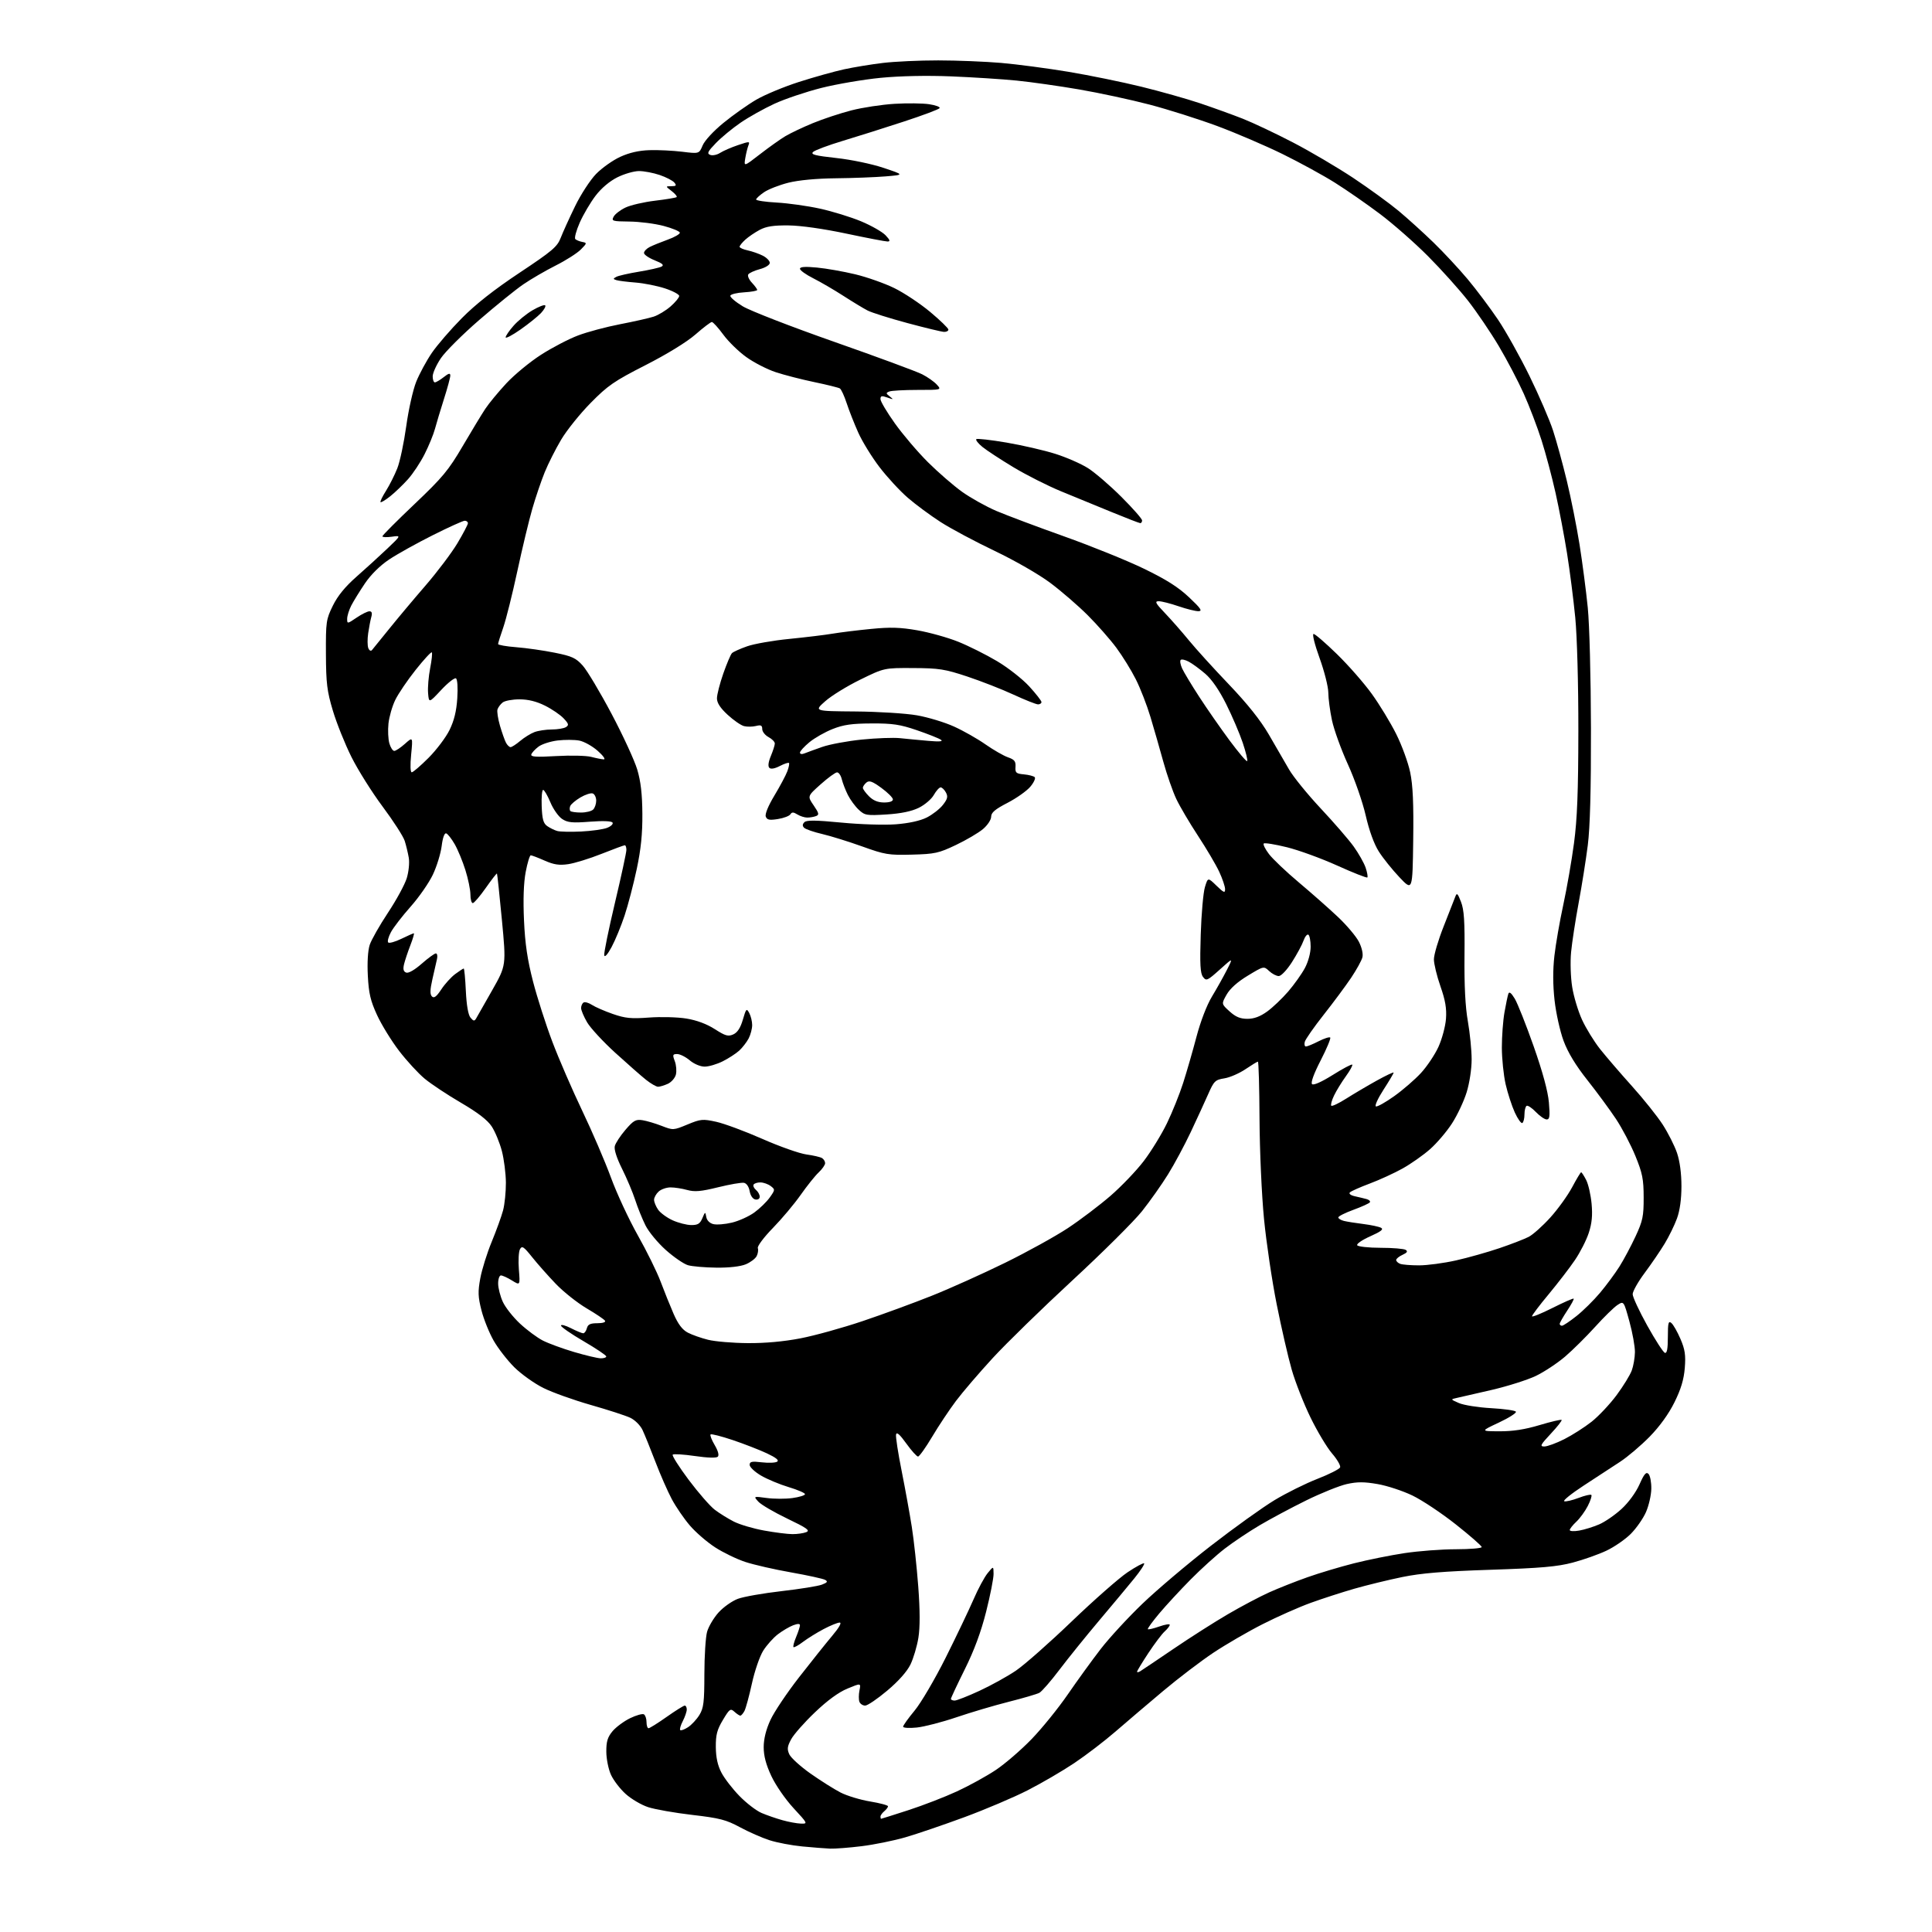 <?xml version="1.0" encoding="UTF-8" standalone="no"?>
<svg 
  version="1.1" 
  xmlns="http://www.w3.org/2000/svg" 
  xmlns:xlink="http://www.w3.org/1999/xlink" 
  xmlns:svg="http://www.w3.org/2000/svg"
  xmlns:rdf="http://www.w3.org/1999/02/22-rdf-syntax-ns#"
  xmlns:cc="http://creativecommons.org/ns#"
  xmlns:dc="http://purl.org/dc/elements/1.1/"
  viewBox="0 0 768 768"
  width="768"
  height="768"
>
<style>svg {background-color: white; }</style>"
<path stroke="none" fill="black" fill-rule="evenodd" d="M330.00,734.86C328.07,734.78 323.08,734.39 318.91,733.99C314.73,733.59 308.88,732.48 305.91,731.52C302.93,730.57 297.64,728.24 294.14,726.35C288.64,723.38 286.08,722.72 275.14,721.45C268.19,720.64 260.30,719.25 257.61,718.36C254.93,717.48 250.92,715.12 248.71,713.12C246.50,711.13 243.87,707.70 242.87,705.50C241.86,703.30 241.03,699.17 241.02,696.33C241.00,692.23 241.53,690.53 243.52,688.15C244.91,686.51 248.05,684.19 250.50,683.00C252.94,681.82 255.41,681.13 255.97,681.48C256.54,681.83 257.00,683.22 257.00,684.56C257.00,685.90 257.36,687.00 257.80,687.00C258.25,687.00 261.49,684.98 265.00,682.50C268.51,680.02 271.75,678.00 272.20,678.00C272.64,678.00 273.00,678.70 273.00,679.55C273.00,680.40 272.29,682.47 271.43,684.14C270.56,685.82 270.10,687.43 270.40,687.73C270.69,688.03 272.10,687.51 273.52,686.58C274.93,685.65 276.97,683.45 278.04,681.70C279.71,678.96 279.99,676.61 280.00,665.50C280.01,658.35 280.49,650.78 281.07,648.68C281.66,646.58 283.71,643.12 285.63,640.99C287.55,638.86 291.01,636.42 293.31,635.56C295.62,634.70 303.44,633.33 310.69,632.50C317.95,631.67 325.15,630.51 326.69,629.93C328.91,629.08 329.19,628.68 328.00,628.02C327.18,627.56 321.10,626.23 314.50,625.06C307.90,623.90 299.71,622.03 296.31,620.91C292.90,619.79 287.49,617.18 284.28,615.10C281.06,613.02 276.54,609.11 274.23,606.41C271.91,603.71 268.68,598.99 267.04,595.92C265.41,592.85 262.46,586.15 260.51,581.02C258.55,575.89 256.25,570.22 255.40,568.42C254.53,566.59 252.40,564.47 250.55,563.59C248.74,562.73 241.69,560.44 234.88,558.50C228.07,556.56 219.57,553.52 216.00,551.74C212.43,549.97 207.23,546.26 204.45,543.51C201.68,540.75 197.98,535.99 196.23,532.92C194.48,529.85 192.30,524.45 191.40,520.92C190.01,515.52 189.94,513.49 190.92,508.16C191.56,504.68 193.60,498.15 195.45,493.66C197.30,489.17 199.34,483.54 199.98,481.14C200.62,478.73 201.12,473.78 201.10,470.14C201.08,466.49 200.35,460.80 199.49,457.50C198.62,454.20 196.81,449.83 195.47,447.79C193.79,445.24 189.96,442.29 183.26,438.37C177.89,435.24 171.41,430.94 168.85,428.82C166.29,426.71 161.70,421.72 158.64,417.73C155.59,413.75 151.65,407.34 149.88,403.49C147.27,397.82 146.58,394.87 146.22,387.87C145.94,382.60 146.24,377.82 146.97,375.59C147.63,373.59 150.90,367.84 154.23,362.81C157.57,357.78 160.92,351.61 161.69,349.09C162.47,346.53 162.83,342.95 162.50,341.00C162.17,339.07 161.44,336.05 160.88,334.27C160.32,332.49 156.37,326.36 152.11,320.65C147.85,314.94 142.26,306.04 139.69,300.88C137.12,295.72 133.80,287.45 132.32,282.50C129.99,274.73 129.62,271.65 129.56,260.00C129.50,247.16 129.64,246.22 132.31,240.77C134.23,236.86 137.21,233.21 141.69,229.27C145.30,226.10 150.79,221.10 153.88,218.16C159.50,212.82 159.50,212.82 155.75,213.35C153.69,213.64 152.00,213.57 152.01,213.19C152.01,212.81 157.75,207.06 164.76,200.40C175.94,189.78 178.28,186.97 183.89,177.40C187.40,171.41 191.45,164.72 192.89,162.55C194.32,160.37 198.12,155.79 201.31,152.35C204.51,148.92 210.71,143.81 215.10,141.00C219.48,138.19 226.09,134.74 229.79,133.35C233.48,131.95 241.00,129.94 246.50,128.88C252.00,127.82 258.00,126.47 259.84,125.87C261.67,125.28 264.71,123.44 266.59,121.79C268.46,120.14 270.00,118.28 269.99,117.65C269.99,117.02 267.44,115.66 264.33,114.64C261.21,113.62 255.93,112.57 252.58,112.31C249.24,112.05 245.82,111.62 245.00,111.35C243.67,110.92 243.67,110.77 245.00,110.05C245.82,109.60 249.88,108.68 254.00,108.00C258.12,107.32 262.16,106.41 262.98,105.97C264.07,105.37 263.36,104.73 260.23,103.47C257.90,102.54 256.00,101.23 256.00,100.56C256.00,99.89 257.01,98.82 258.25,98.19C259.49,97.56 262.71,96.25 265.42,95.27C268.12,94.30 270.29,93.05 270.25,92.50C270.20,91.95 267.31,90.74 263.83,89.82C260.35,88.89 254.22,88.11 250.21,88.07C243.42,88.00 243.00,87.87 243.93,86.13C244.48,85.10 246.60,83.47 248.63,82.51C250.66,81.54 255.97,80.31 260.41,79.78C264.86,79.25 268.72,78.60 268.99,78.34C269.25,78.08 268.35,77.00 266.99,75.95C264.50,74.04 264.50,74.04 266.87,74.02C268.81,74.00 269.03,73.74 268.06,72.57C267.41,71.79 264.80,70.44 262.26,69.57C259.72,68.71 256.01,68.00 254.02,68.00C252.02,68.00 248.15,69.12 245.42,70.48C242.33,72.02 239.04,74.80 236.74,77.82C234.70,80.49 231.88,85.29 230.46,88.48C229.05,91.68 228.26,94.63 228.70,95.05C229.14,95.47 230.40,95.97 231.50,96.18C233.39,96.53 233.36,96.69 230.87,99.20C229.42,100.66 224.92,103.53 220.87,105.56C216.82,107.60 211.03,110.97 208.00,113.05C204.97,115.12 197.10,121.49 190.50,127.20C183.90,132.91 177.04,139.75 175.25,142.40C173.46,145.06 172.00,148.30 172.00,149.61C172.00,150.93 172.39,152.00 172.87,152.00C173.34,152.00 174.92,151.07 176.37,149.93C178.36,148.36 179.00,148.21 179.00,149.29C179.00,150.08 177.87,154.27 176.48,158.61C175.10,162.95 173.49,168.30 172.90,170.50C172.31,172.70 170.47,177.20 168.80,180.50C167.14,183.80 164.16,188.30 162.18,190.50C160.21,192.70 157.04,195.74 155.14,197.26C153.24,198.78 151.50,199.84 151.27,199.61C151.04,199.38 152.02,197.34 153.45,195.09C154.87,192.83 156.89,188.81 157.94,186.15C158.99,183.50 160.58,175.96 161.49,169.41C162.39,162.86 164.18,154.90 165.46,151.73C166.74,148.56 169.52,143.42 171.64,140.31C173.76,137.20 179.12,130.99 183.55,126.51C189.01,120.98 196.39,115.17 206.46,108.47C219.54,99.78 221.51,98.11 222.89,94.55C223.75,92.32 226.32,86.67 228.59,82.00C230.86,77.32 234.62,71.55 236.95,69.15C239.28,66.76 243.61,63.69 246.57,62.34C250.20,60.68 254.01,59.81 258.23,59.69C261.68,59.58 267.52,59.87 271.21,60.32C277.91,61.15 277.91,61.15 279.31,57.81C280.11,55.89 283.63,52.08 287.60,48.84C291.40,45.74 297.26,41.59 300.64,39.62C304.02,37.65 311.67,34.47 317.64,32.56C323.61,30.65 331.65,28.40 335.50,27.56C339.35,26.72 346.31,25.58 350.97,25.02C355.63,24.46 365.53,24.00 372.97,24.01C380.41,24.01 391.68,24.47 398.00,25.01C404.32,25.56 416.34,27.15 424.71,28.54C433.07,29.94 446.12,32.60 453.71,34.47C461.29,36.33 471.77,39.29 477.00,41.04C482.23,42.80 489.88,45.56 494.00,47.18C498.12,48.81 507.12,53.06 514.00,56.64C520.88,60.21 531.65,66.56 537.95,70.74C544.24,74.93 552.34,80.81 555.95,83.82C559.55,86.82 565.80,92.48 569.83,96.39C573.86,100.30 579.98,106.88 583.43,111.00C586.88,115.12 592.28,122.33 595.44,127.00C598.59,131.68 604.25,141.80 608.02,149.50C611.79,157.20 615.99,166.94 617.36,171.14C618.73,175.34 621.20,184.34 622.84,191.14C624.49,197.94 626.76,209.35 627.90,216.50C629.03,223.65 630.50,234.90 631.16,241.50C631.84,248.25 632.39,269.25 632.43,289.50C632.48,313.90 632.07,328.88 631.17,336.00C630.44,341.77 628.80,352.12 627.52,359.00C626.24,365.88 624.90,374.65 624.53,378.50C624.16,382.41 624.35,388.52 624.97,392.35C625.57,396.12 627.33,401.97 628.88,405.35C630.43,408.73 633.65,413.98 636.04,417.00C638.44,420.02 644.14,426.65 648.71,431.73C653.28,436.81 658.79,443.70 660.95,447.04C663.11,450.39 665.67,455.46 666.64,458.31C667.75,461.57 668.40,466.48 668.40,471.50C668.40,476.67 667.77,481.22 666.62,484.36C665.65,487.03 663.45,491.53 661.73,494.36C660.02,497.19 656.46,502.41 653.81,505.97C651.16,509.52 649.00,513.35 649.01,514.47C649.01,515.58 651.62,521.20 654.81,526.94C658.00,532.67 661.15,537.55 661.81,537.77C662.65,538.05 663.00,536.21 663.00,531.46C663.00,525.85 663.23,524.94 664.39,525.91C665.16,526.54 666.78,529.39 668.01,532.25C669.81,536.44 670.14,538.65 669.73,543.80C669.36,548.37 668.20,552.24 665.63,557.42C663.35,562.04 659.77,567.00 655.78,571.09C652.32,574.61 647.02,579.12 644.00,581.09C640.98,583.07 634.48,587.32 629.56,590.53C624.65,593.74 621.16,596.55 621.81,596.77C622.46,596.99 625.03,596.39 627.52,595.44C630.01,594.49 632.29,593.96 632.59,594.26C632.89,594.56 632.25,596.54 631.17,598.65C630.08,600.77 628.03,603.59 626.60,604.92C625.17,606.26 624.00,607.74 624.00,608.22C624.00,608.70 625.69,608.79 627.75,608.43C629.81,608.07 633.38,606.96 635.68,605.97C637.97,604.99 641.98,602.23 644.58,599.84C647.37,597.28 650.29,593.28 651.71,590.10C653.57,585.91 654.37,584.97 655.30,585.90C655.96,586.56 656.46,589.22 656.42,591.80C656.38,594.39 655.41,598.59 654.27,601.15C653.13,603.71 650.42,607.58 648.24,609.76C646.06,611.94 641.71,614.94 638.58,616.42C635.45,617.90 629.43,620.03 625.20,621.15C619.03,622.78 612.55,623.35 592.50,624.01C573.72,624.63 564.99,625.35 557.41,626.90C551.86,628.04 543.31,630.13 538.41,631.53C533.51,632.94 525.67,635.48 521.00,637.17C516.33,638.86 507.74,642.67 501.93,645.62C496.11,648.57 487.30,653.69 482.35,656.98C477.41,660.27 468.39,667.14 462.33,672.23C456.26,677.33 447.74,684.58 443.40,688.34C439.05,692.11 431.68,697.75 427.00,700.88C422.32,704.01 414.00,708.86 408.50,711.67C403.00,714.48 391.70,719.28 383.39,722.35C375.07,725.42 364.50,729.02 359.89,730.36C355.27,731.70 347.45,733.28 342.50,733.89C337.55,734.50 331.93,734.93 330.00,734.86zM318.36,724.91C321.17,725.00 321.12,724.90 315.45,718.77C312.22,715.28 308.34,709.67 306.63,706.02C304.49,701.45 303.58,698.00 303.58,694.50C303.59,691.22 304.51,687.51 306.26,683.72C307.72,680.54 312.85,672.89 317.66,666.72C322.47,660.55 328.39,653.14 330.82,650.25C333.59,646.96 334.69,645.00 333.77,645.00C332.96,645.00 330.09,646.17 327.40,647.59C324.70,649.01 321.01,651.31 319.18,652.69C317.36,654.07 315.67,655.00 315.42,654.75C315.18,654.51 315.65,652.68 316.49,650.69C317.32,648.69 318.00,646.61 318.00,646.06C318.00,645.39 317.07,645.40 315.25,646.09C313.74,646.67 311.03,648.27 309.22,649.65C307.41,651.03 304.79,653.96 303.40,656.16C302.01,658.36 299.99,664.22 298.90,669.22C297.81,674.20 296.47,679.11 295.93,680.14C295.38,681.16 294.64,682.00 294.29,682.00C293.94,682.00 292.89,681.30 291.95,680.45C290.38,679.03 290.01,679.29 287.37,683.70C285.03,687.61 284.51,689.61 284.55,694.50C284.59,698.63 285.28,701.80 286.78,704.65C287.97,706.94 291.19,711.12 293.95,713.94C296.70,716.77 300.65,719.80 302.72,720.68C304.80,721.57 308.52,722.86 311.00,723.55C313.48,724.25 316.79,724.86 318.36,724.91zM350.25,723.00C350.39,723.00 355.26,721.45 361.09,719.57C366.91,717.68 375.60,714.32 380.40,712.10C385.20,709.89 392.13,706.07 395.81,703.62C399.49,701.17 405.90,695.64 410.07,691.33C414.23,687.03 420.72,679.00 424.50,673.50C428.28,668.00 434.15,659.90 437.55,655.50C440.95,651.10 448.41,643.00 454.14,637.50C459.87,632.00 472.09,621.65 481.31,614.50C490.53,607.35 501.93,599.18 506.63,596.34C511.34,593.50 519.03,589.68 523.72,587.86C528.40,586.04 532.45,583.98 532.72,583.30C532.98,582.61 531.54,580.12 529.51,577.77C527.49,575.42 523.64,569.00 520.96,563.50C518.28,558.00 514.91,549.45 513.49,544.50C512.06,539.55 509.37,527.85 507.51,518.50C505.64,509.15 503.37,493.85 502.46,484.50C501.53,474.98 500.75,457.49 500.68,444.75C500.62,432.24 500.33,422.01 500.03,422.02C499.74,422.03 497.51,423.39 495.08,425.03C492.64,426.68 488.87,428.32 486.70,428.66C483.06,429.25 482.57,429.72 480.29,434.90C478.93,437.98 475.81,444.77 473.35,450.00C470.88,455.23 466.81,462.81 464.29,466.86C461.78,470.91 457.13,477.49 453.96,481.48C450.78,485.47 438.36,497.82 426.35,508.92C414.33,520.03 400.07,533.93 394.66,539.81C389.25,545.69 382.66,553.37 380.02,556.89C377.38,560.40 373.11,566.81 370.54,571.14C367.97,575.46 365.44,579.00 364.93,579.00C364.42,579.00 362.31,576.66 360.25,573.79C357.65,570.16 356.41,569.09 356.19,570.26C356.01,571.18 357.01,577.69 358.42,584.72C359.82,591.75 361.64,601.77 362.46,607.00C363.29,612.23 364.43,622.87 365.02,630.66C365.73,640.22 365.75,646.82 365.08,651.01C364.53,654.42 363.11,659.21 361.93,661.65C360.57,664.45 357.17,668.29 352.70,672.04C348.81,675.32 344.86,678.00 343.92,678.00C342.98,678.00 341.95,677.32 341.63,676.49C341.32,675.66 341.32,673.63 341.65,671.99C342.25,669.01 342.25,669.01 336.87,671.24C333.36,672.69 328.87,675.97 323.93,680.70C319.76,684.67 315.51,689.49 314.49,691.40C312.96,694.23 312.83,695.33 313.76,697.37C314.39,698.75 318.19,702.20 322.20,705.03C326.22,707.86 331.60,711.25 334.17,712.57C336.74,713.88 342.03,715.48 345.92,716.12C349.82,716.77 353.00,717.62 353.00,718.02C353.00,718.43 352.32,719.32 351.50,720.00C350.68,720.68 350.00,721.64 350.00,722.12C350.00,722.61 350.11,723.00 350.25,723.00zM364.43,686.72C361.44,687.03 359.00,686.88 359.00,686.38C359.00,685.89 361.06,683.01 363.57,679.99C366.08,676.97 371.63,667.52 375.90,659.00C380.16,650.48 385.14,640.05 386.97,635.84C388.79,631.62 391.33,626.90 392.61,625.34C394.93,622.50 394.93,622.50 394.96,625.64C394.98,627.37 393.66,634.12 392.01,640.64C389.97,648.73 387.27,656.03 383.51,663.59C380.48,669.69 378.00,674.98 378.00,675.34C378.00,675.70 378.67,676.00 379.48,676.00C380.30,676.00 384.74,674.26 389.36,672.12C393.97,669.99 400.49,666.38 403.85,664.10C407.21,661.82 417.20,653.01 426.05,644.51C434.91,636.01 444.89,627.24 448.22,625.01C451.56,622.78 454.52,621.19 454.81,621.47C455.09,621.75 453.34,624.43 450.91,627.43C448.48,630.42 442.20,637.96 436.94,644.18C431.69,650.41 424.59,659.20 421.16,663.73C417.74,668.26 414.14,672.39 413.16,672.92C412.18,673.44 406.68,675.05 400.94,676.50C395.20,677.95 385.86,680.72 380.18,682.65C374.50,684.58 367.42,686.41 364.43,686.72zM453.25,664.35C453.94,663.93 459.90,659.92 466.50,655.44C473.10,650.95 482.83,644.75 488.13,641.66C493.43,638.56 500.81,634.66 504.52,632.99C508.24,631.32 515.09,628.61 519.75,626.97C524.41,625.32 532.71,622.84 538.19,621.45C543.68,620.06 552.75,618.23 558.34,617.39C563.93,616.55 573.11,615.85 578.75,615.85C584.39,615.84 589.00,615.45 589.00,614.98C589.00,614.50 584.39,610.47 578.75,606.01C573.11,601.54 565.35,596.37 561.50,594.51C557.65,592.65 551.40,590.59 547.61,589.94C542.27,589.01 539.51,589.01 535.36,589.94C532.42,590.60 525.17,593.52 519.25,596.43C513.34,599.34 504.99,603.80 500.70,606.34C496.40,608.88 490.18,613.05 486.87,615.60C483.56,618.14 477.46,623.66 473.31,627.86C469.16,632.06 463.54,638.14 460.83,641.36C458.12,644.59 456.07,647.41 456.29,647.63C456.51,647.84 458.56,647.36 460.84,646.56C463.13,645.75 465.00,645.45 465.00,645.89C465.00,646.33 464.09,647.52 462.97,648.53C461.85,649.54 458.93,653.42 456.47,657.15C454.01,660.88 452.00,664.20 452.00,664.53C452.00,664.85 452.56,664.77 453.25,664.35zM315.00,609.84C316.93,609.85 319.40,609.50 320.50,609.05C322.14,608.39 320.80,607.43 312.94,603.66C307.68,601.14 302.50,598.10 301.44,596.92C299.50,594.76 299.50,594.76 304.75,595.47C307.64,595.87 312.25,595.88 315.00,595.50C317.75,595.12 320.00,594.43 320.00,593.95C320.00,593.48 317.08,592.22 313.51,591.15C309.94,590.08 304.99,588.01 302.51,586.56C300.03,585.10 298.00,583.20 298.00,582.32C298.00,581.00 298.83,580.82 302.80,581.29C305.45,581.60 308.20,581.50 308.91,581.05C309.81,580.50 308.53,579.46 304.86,577.73C301.91,576.35 295.79,573.97 291.25,572.44C286.71,570.92 282.76,569.91 282.46,570.21C282.16,570.51 282.90,572.41 284.10,574.44C285.44,576.71 285.92,578.48 285.34,579.06C284.77,579.63 281.27,579.53 276.24,578.79C271.74,578.14 267.77,577.89 267.41,578.25C267.06,578.61 269.91,583.10 273.74,588.23C277.58,593.35 282.25,598.71 284.11,600.13C285.97,601.55 289.40,603.68 291.72,604.86C294.04,606.04 299.44,607.64 303.72,608.41C308.00,609.19 313.07,609.83 315.00,609.84zM613.89,575.00C615.08,575.00 618.66,573.69 621.83,572.09C625.01,570.48 629.90,567.36 632.70,565.15C635.50,562.93 639.97,558.17 642.64,554.57C645.30,550.97 648.01,546.56 648.66,544.76C649.32,542.97 649.88,539.70 649.91,537.50C649.94,535.30 648.96,529.82 647.72,525.32C645.47,517.14 645.47,517.14 642.99,518.74C641.62,519.62 637.62,523.53 634.11,527.42C630.59,531.31 625.19,536.66 622.11,539.30C619.02,541.93 613.80,545.38 610.50,546.96C607.20,548.54 599.33,551.03 593.00,552.51C586.67,553.98 580.38,555.43 579.00,555.72C576.57,556.24 576.59,556.29 580.00,557.76C581.92,558.58 587.67,559.49 592.78,559.77C597.88,560.05 602.30,560.68 602.60,561.16C602.90,561.65 599.86,563.60 595.83,565.49C588.50,568.93 588.50,568.93 596.07,568.96C601.34,568.99 606.19,568.24 611.99,566.50C616.58,565.13 620.53,564.20 620.77,564.44C621.01,564.67 619.07,567.15 616.46,569.93C612.35,574.34 612.01,575.00 613.89,575.00zM238.75,539.95C239.99,539.98 241.00,539.64 241.00,539.21C241.00,538.77 236.95,536.05 232.00,533.16C227.05,530.28 223.00,527.47 223.00,526.94C223.00,526.40 224.78,526.87 226.96,527.98C229.14,529.09 231.34,530.00 231.84,530.00C232.35,530.00 233.00,529.10 233.29,528.00C233.69,526.46 234.65,526.00 237.47,526.00C239.61,526.00 240.87,525.59 240.51,525.02C240.17,524.47 236.89,522.26 233.20,520.09C229.52,517.92 223.98,513.53 220.91,510.32C217.84,507.12 213.60,502.33 211.49,499.68C208.19,495.55 207.52,495.11 206.70,496.57C206.18,497.51 205.98,501.14 206.26,504.65C206.77,511.02 206.77,511.02 203.52,509.01C201.73,507.90 199.75,507.00 199.13,507.00C198.51,507.00 198.01,508.46 198.02,510.25C198.03,512.04 198.87,515.30 199.88,517.50C200.88,519.70 203.96,523.60 206.71,526.16C209.46,528.72 213.55,531.75 215.80,532.90C218.05,534.04 223.62,536.09 228.19,537.44C232.76,538.79 237.51,539.92 238.75,539.95zM297.20,533.91C304.09,533.97 311.57,533.29 318.20,532.01C323.87,530.92 335.03,527.82 343.00,525.13C350.98,522.44 363.35,517.90 370.50,515.04C377.65,512.19 390.70,506.31 399.50,502.00C408.30,497.68 419.55,491.46 424.50,488.19C429.45,484.91 437.07,479.14 441.43,475.37C445.79,471.59 451.76,465.35 454.69,461.50C457.62,457.65 461.76,450.90 463.89,446.50C466.02,442.10 468.91,434.90 470.32,430.50C471.73,426.10 474.11,417.85 475.61,412.17C477.23,406.02 479.72,399.54 481.76,396.17C483.65,393.05 486.32,388.27 487.71,385.55C490.23,380.60 490.23,380.60 484.92,385.39C479.91,389.88 479.51,390.06 478.21,388.33C477.12,386.89 476.93,383.31 477.31,371.50C477.57,363.25 478.32,354.76 478.98,352.63C480.16,348.76 480.16,348.76 483.58,352.08C486.49,354.90 487.00,355.10 486.99,353.45C486.98,352.38 485.93,349.25 484.64,346.50C483.36,343.75 479.57,337.34 476.23,332.25C472.89,327.17 469.00,320.57 467.59,317.59C466.18,314.61 463.87,307.97 462.45,302.84C461.03,297.70 458.73,289.68 457.33,285.02C455.93,280.35 453.31,273.60 451.50,270.02C449.70,266.43 446.21,260.80 443.77,257.50C441.32,254.20 436.21,248.39 432.41,244.59C428.61,240.79 421.90,234.99 417.50,231.70C412.91,228.27 403.46,222.85 395.35,218.97C387.57,215.26 377.89,210.09 373.85,207.48C369.81,204.87 363.95,200.54 360.84,197.85C357.73,195.16 352.69,189.70 349.64,185.72C346.59,181.74 342.78,175.56 341.18,171.99C339.58,168.42 337.50,163.14 336.56,160.26C335.62,157.38 334.40,154.75 333.86,154.41C333.32,154.08 328.74,152.94 323.69,151.89C318.63,150.84 311.73,149.06 308.34,147.94C304.95,146.82 299.71,144.13 296.69,141.96C293.66,139.80 289.53,135.77 287.51,133.01C285.49,130.26 283.44,128.00 282.97,128.00C282.50,128.00 279.57,130.23 276.45,132.96C273.03,135.95 265.19,140.77 256.64,145.13C244.09,151.53 241.63,153.23 234.79,160.18C230.55,164.48 225.28,171.05 223.07,174.77C220.86,178.49 217.92,184.32 216.53,187.73C215.14,191.15 212.92,197.68 211.60,202.26C210.27,206.83 207.60,217.98 205.65,227.04C203.70,236.09 201.19,246.16 200.06,249.41C198.93,252.66 198.00,255.63 198.00,256.01C198.00,256.40 201.26,256.97 205.25,257.28C209.24,257.59 216.10,258.57 220.50,259.46C227.41,260.85 228.93,261.55 231.66,264.60C233.39,266.53 238.54,275.14 243.09,283.73C247.64,292.31 252.24,302.30 253.32,305.92C254.71,310.59 255.30,315.69 255.35,323.50C255.41,331.45 254.79,337.53 253.12,345.43C251.84,351.45 249.67,359.77 248.29,363.93C246.91,368.10 244.59,373.71 243.14,376.42C241.55,379.39 240.38,380.71 240.19,379.74C240.02,378.86 241.93,369.50 244.44,358.92C246.95,348.35 249.00,338.87 249.00,337.85C249.00,336.83 248.72,336.00 248.37,336.00C248.03,336.00 243.87,337.54 239.12,339.42C234.38,341.31 228.41,343.15 225.86,343.52C222.27,344.04 220.16,343.72 216.49,342.10C213.88,340.94 211.40,340.00 210.99,340.00C210.57,340.00 209.66,342.98 208.97,346.63C208.15,350.98 207.92,357.61 208.30,365.88C208.72,375.21 209.66,381.53 211.88,390.14C213.54,396.54 217.00,407.34 219.58,414.14C222.15,420.94 227.49,433.25 231.43,441.50C235.38,449.75 240.51,461.69 242.84,468.04C245.16,474.39 249.98,484.74 253.53,491.04C257.09,497.34 261.18,505.65 262.62,509.50C264.06,513.35 266.39,519.11 267.78,522.31C269.57,526.39 271.24,528.60 273.41,529.74C275.11,530.63 278.75,531.91 281.50,532.59C284.25,533.27 291.31,533.87 297.20,533.91zM620.91,527.00C621.41,527.00 624.00,525.27 626.66,523.16C629.32,521.06 633.54,516.89 636.04,513.91C638.54,510.94 642.01,506.24 643.76,503.47C645.50,500.70 648.38,495.30 650.16,491.47C653.02,485.32 653.40,483.50 653.38,476.00C653.37,468.72 652.89,466.35 650.09,459.50C648.29,455.10 644.81,448.47 642.35,444.77C639.89,441.07 634.78,434.13 630.99,429.34C626.36,423.50 623.26,418.38 621.55,413.76C620.14,409.97 618.53,402.71 617.96,397.63C617.28,391.51 617.26,385.54 617.90,379.95C618.43,375.30 620.02,366.18 621.43,359.68C622.84,353.18 624.76,342.15 625.69,335.18C626.97,325.58 627.39,314.72 627.42,290.50C627.44,271.94 626.92,253.04 626.19,245.50C625.49,238.35 624.03,226.88 622.93,220.00C621.83,213.12 619.78,202.32 618.37,196.00C616.96,189.68 614.45,180.22 612.78,175.00C611.12,169.78 607.94,161.45 605.72,156.50C603.50,151.55 599.04,143.05 595.81,137.60C592.58,132.16 587.09,124.06 583.61,119.60C580.13,115.15 572.95,107.15 567.65,101.83C562.36,96.51 553.75,88.95 548.53,85.03C543.31,81.10 535.25,75.51 530.61,72.60C525.98,69.69 516.63,64.58 509.84,61.24C503.05,57.91 491.43,52.92 484.00,50.15C476.57,47.39 464.43,43.54 457.00,41.59C449.57,39.64 436.98,36.93 429.00,35.56C421.02,34.19 409.83,32.60 404.13,32.03C398.42,31.46 386.72,30.71 378.13,30.36C368.42,29.97 357.78,30.19 350.05,30.94C343.20,31.61 332.60,33.42 326.48,34.96C320.37,36.51 311.97,39.34 307.81,41.26C303.66,43.18 297.61,46.56 294.38,48.78C291.15,50.99 286.74,54.63 284.58,56.87C281.30,60.27 280.93,61.04 282.34,61.58C283.26,61.93 285.02,61.57 286.26,60.77C287.49,59.98 290.68,58.59 293.35,57.69C297.91,56.15 298.15,56.16 297.51,57.78C297.14,58.73 296.57,61.02 296.26,62.89C295.69,66.27 295.69,66.27 302.10,61.31C305.62,58.58 310.13,55.37 312.13,54.17C314.13,52.97 319.06,50.62 323.10,48.96C327.15,47.29 334.06,45.00 338.48,43.87C342.89,42.74 350.59,41.57 355.59,41.27C360.59,40.97 366.79,41.04 369.36,41.43C371.93,41.81 373.80,42.51 373.51,42.98C373.22,43.46 366.80,45.87 359.24,48.34C351.68,50.82 340.77,54.27 335.00,56.00C329.23,57.74 323.92,59.72 323.21,60.41C322.17,61.41 323.98,61.88 332.42,62.81C338.33,63.45 346.56,65.17 351.22,66.73C359.50,69.50 359.50,69.50 352.00,70.12C347.88,70.46 338.97,70.80 332.21,70.87C324.57,70.95 317.44,71.62 313.40,72.63C309.82,73.53 305.49,75.22 303.77,76.38C302.05,77.55 300.62,78.85 300.57,79.29C300.53,79.72 304.21,80.27 308.74,80.52C313.27,80.77 321.00,81.85 325.91,82.93C330.82,84.00 338.19,86.27 342.28,87.97C346.37,89.68 350.76,92.18 352.03,93.53C353.81,95.43 353.99,96.00 352.80,96.00C351.95,96.00 344.55,94.58 336.37,92.85C327.41,90.95 318.32,89.66 313.50,89.61C307.49,89.54 304.63,89.98 302.00,91.37C300.07,92.40 297.49,94.16 296.25,95.29C295.01,96.42 294.00,97.68 294.00,98.09C294.00,98.51 295.46,99.16 297.25,99.54C299.04,99.93 301.74,100.87 303.25,101.65C304.76,102.42 306.00,103.70 306.00,104.49C306.00,105.31 304.32,106.38 302.04,106.99C299.87,107.57 297.79,108.53 297.44,109.10C297.08,109.68 297.74,111.16 298.90,112.39C300.05,113.62 301.00,114.91 301.00,115.26C301.00,115.61 298.67,116.03 295.83,116.20C292.98,116.36 290.50,116.96 290.32,117.53C290.13,118.10 292.36,120.01 295.27,121.77C298.18,123.54 314.53,129.88 331.59,135.87C348.66,141.86 364.39,147.67 366.56,148.78C368.73,149.88 371.36,151.74 372.40,152.89C374.31,155.00 374.31,155.00 364.74,155.00C359.47,155.00 354.44,155.28 353.55,155.62C352.10,156.17 352.12,156.38 353.72,157.62C355.30,158.86 355.20,158.90 352.75,158.03C350.48,157.22 350.00,157.33 350.00,158.66C350.00,159.55 352.59,163.90 355.75,168.33C358.91,172.76 364.82,179.69 368.87,183.73C372.93,187.77 379.05,193.07 382.47,195.52C385.90,197.96 392.03,201.38 396.10,203.12C400.17,204.85 412.27,209.40 423.00,213.22C433.73,217.04 447.97,222.80 454.65,226.03C463.56,230.34 468.36,233.37 472.65,237.42C477.36,241.86 478.09,242.93 476.41,242.96C475.26,242.98 471.70,242.10 468.50,241.00C465.30,239.90 461.76,239.00 460.63,239.00C458.91,239.00 459.30,239.76 463.12,243.75C465.61,246.36 469.86,251.20 472.56,254.50C475.25,257.80 482.41,265.69 488.48,272.04C495.95,279.87 501.08,286.31 504.41,292.04C507.11,296.69 510.71,302.91 512.41,305.86C514.11,308.81 519.78,315.78 525.00,321.36C530.23,326.94 536.13,333.75 538.11,336.50C540.08,339.25 542.22,343.04 542.86,344.91C543.49,346.79 543.80,348.54 543.54,348.80C543.28,349.06 537.90,346.94 531.60,344.09C525.29,341.24 516.27,337.95 511.56,336.79C506.85,335.63 502.71,334.96 502.36,335.31C502.01,335.66 502.95,337.56 504.46,339.53C505.96,341.50 511.31,346.58 516.35,350.81C521.38,355.04 528.36,361.20 531.85,364.50C535.35,367.80 539.09,372.24 540.18,374.37C541.35,376.66 541.92,379.17 541.58,380.55C541.26,381.82 539.24,385.48 537.10,388.68C534.95,391.88 530.04,398.50 526.18,403.39C522.32,408.28 518.94,413.12 518.67,414.14C518.41,415.16 518.61,416.00 519.13,416.00C519.65,416.00 521.91,415.07 524.14,413.93C526.37,412.79 528.46,412.12 528.78,412.44C529.10,412.76 527.39,416.85 524.99,421.52C522.27,426.80 520.98,430.37 521.56,430.95C522.14,431.52 525.29,430.12 529.79,427.31C533.79,424.79 537.28,422.95 537.54,423.21C537.80,423.47 536.64,425.57 534.97,427.88C533.30,430.19 531.19,433.63 530.29,435.53C529.38,437.42 528.90,439.23 529.21,439.54C529.53,439.86 532.19,438.59 535.14,436.72C538.09,434.85 543.54,431.63 547.25,429.57C550.96,427.51 554.00,426.08 554.00,426.38C554.00,426.68 552.18,429.75 549.95,433.20C547.72,436.65 546.37,439.62 546.95,439.82C547.53,440.01 550.83,438.16 554.27,435.70C557.71,433.25 562.47,429.12 564.85,426.54C567.23,423.96 570.35,419.30 571.79,416.18C573.22,413.05 574.57,408.02 574.80,405.00C575.10,400.88 574.55,397.64 572.60,392.08C571.17,387.99 570.00,383.16 570.00,381.35C570.00,379.53 571.74,373.64 573.87,368.27C575.99,362.90 578.07,357.60 578.48,356.50C579.11,354.78 579.43,355.05 580.77,358.50C582.00,361.65 582.30,366.22 582.16,380.00C582.05,391.83 582.48,400.25 583.50,406.00C584.32,410.68 585.00,417.49 585.00,421.14C585.00,424.95 584.15,430.53 583.01,434.22C581.92,437.75 579.30,443.32 577.19,446.58C575.08,449.85 571.15,454.46 568.44,456.84C565.74,459.22 560.83,462.67 557.52,464.51C554.21,466.35 548.35,469.04 544.50,470.48C540.65,471.92 537.10,473.50 536.61,473.99C536.08,474.52 536.90,475.16 538.61,475.54C540.20,475.89 542.29,476.40 543.26,476.66C544.24,476.93 544.81,477.50 544.55,477.93C544.28,478.36 541.35,479.70 538.03,480.91C534.71,482.12 532.00,483.48 532.00,483.95C532.00,484.41 533.01,485.03 534.25,485.34C535.49,485.64 538.98,486.20 542.00,486.57C545.02,486.95 548.17,487.62 549.00,488.07C550.10,488.66 548.95,489.56 544.70,491.45C541.51,492.86 539.17,494.47 539.51,495.01C539.84,495.55 544.03,496.01 548.81,496.02C553.59,496.02 558.08,496.40 558.78,496.84C559.71,497.43 559.36,497.97 557.53,498.81C556.14,499.44 555.00,500.37 555.00,500.87C555.00,501.37 555.71,502.06 556.58,502.39C557.45,502.73 560.83,503.00 564.09,503.00C567.35,503.00 573.95,502.12 578.76,501.04C583.57,499.96 591.34,497.77 596.04,496.17C600.74,494.58 605.97,492.55 607.68,491.67C609.38,490.79 613.25,487.33 616.27,483.99C619.29,480.65 623.19,475.24 624.94,471.96C626.69,468.68 628.30,466.00 628.53,466.00C628.76,466.00 629.65,467.36 630.51,469.03C631.38,470.69 632.35,474.94 632.68,478.46C633.11,483.13 632.81,486.27 631.56,490.09C630.62,492.97 628.14,497.84 626.05,500.91C623.97,503.99 619.27,510.08 615.63,514.47C611.98,518.85 609.00,522.79 609.00,523.23C609.00,523.66 612.65,522.19 617.10,519.95C621.56,517.71 625.37,516.03 625.56,516.23C625.76,516.43 624.59,518.59 622.96,521.04C621.34,523.49 620.01,525.84 620.00,526.25C620.00,526.66 620.41,527.00 620.91,527.00zM284.78,503.91C280.23,503.86 275.14,503.42 273.49,502.94C271.83,502.46 267.87,499.75 264.69,496.91C261.51,494.08 257.87,489.68 256.60,487.13C255.32,484.58 253.48,480.02 252.50,477.00C251.52,473.98 249.17,468.41 247.28,464.62C245.16,460.38 244.05,456.92 244.39,455.60C244.68,454.41 246.59,451.50 248.62,449.13C251.82,445.40 252.73,444.88 255.41,445.30C257.11,445.57 260.55,446.59 263.06,447.57C267.56,449.32 267.70,449.32 273.27,447.01C278.53,444.83 279.32,444.75 284.71,445.93C287.89,446.63 296.12,449.68 303.00,452.71C309.88,455.74 317.76,458.53 320.53,458.91C323.29,459.29 326.10,459.94 326.78,460.36C327.45,460.78 328.00,461.69 328.00,462.38C328.00,463.08 326.84,464.74 325.41,466.08C323.99,467.41 320.78,471.43 318.27,475.00C315.77,478.57 310.80,484.49 307.24,488.14C303.64,491.83 300.98,495.39 301.25,496.14C301.51,496.89 301.30,498.33 300.78,499.33C300.26,500.34 298.31,501.81 296.45,502.58C294.37,503.45 289.86,503.97 284.78,503.91zM274.77,486.98C277.41,487.00 278.27,486.46 279.20,484.25C280.31,481.61 280.37,481.59 280.75,483.75C280.98,485.11 282.09,486.24 283.55,486.60C284.88,486.94 288.21,486.67 290.96,486.01C293.71,485.35 297.71,483.54 299.85,481.99C301.99,480.44 304.75,477.76 305.98,476.03C308.15,472.98 308.16,472.84 306.36,471.47C305.34,470.70 303.51,470.05 302.31,470.03C301.10,470.01 299.87,470.40 299.57,470.89C299.27,471.37 299.69,472.33 300.51,473.01C301.33,473.69 302.00,474.90 302.00,475.70C302.00,476.54 301.27,477.01 300.26,476.81C299.23,476.61 298.31,475.26 298.00,473.50C297.69,471.73 296.77,470.39 295.74,470.19C294.78,470.00 290.15,470.80 285.44,471.96C278.63,473.64 276.14,473.85 273.19,473.04C271.16,472.47 268.19,472.01 266.58,472.01C264.97,472.00 262.83,472.74 261.83,473.65C260.82,474.57 260.00,476.04 260.00,476.93C260.00,477.82 260.73,479.60 261.63,480.89C262.53,482.17 265.12,484.06 267.38,485.09C269.65,486.11 272.97,486.97 274.77,486.98zM605.15,446.40C604.69,446.69 603.34,444.81 602.15,442.21C600.97,439.62 599.33,434.57 598.51,431.00C597.70,427.43 597.02,420.87 597.01,416.43C597.01,412.00 597.47,405.70 598.05,402.43C598.62,399.17 599.32,395.85 599.59,395.06C599.93,394.06 600.72,394.65 602.13,396.97C603.25,398.81 606.63,407.34 609.65,415.91C613.24,426.12 615.33,433.83 615.71,438.25C616.18,443.76 616.02,445.00 614.83,445.00C614.03,445.00 612.10,443.67 610.53,442.04C608.97,440.41 607.31,439.31 606.85,439.59C606.38,439.88 606.00,441.41 606.00,443.00C606.00,444.59 605.62,446.12 605.15,446.40zM261.59,432.00C260.87,432.00 258.72,430.76 256.82,429.25C254.92,427.74 249.42,422.90 244.58,418.50C239.75,414.10 234.72,408.66 233.40,406.41C232.08,404.16 231.00,401.60 231.00,400.72C231.00,399.84 231.44,398.85 231.97,398.52C232.51,398.19 233.99,398.60 235.28,399.44C236.56,400.28 240.28,401.91 243.55,403.05C248.54,404.79 250.87,405.02 258.00,404.49C262.68,404.14 269.36,404.32 272.85,404.89C276.96,405.56 280.95,407.05 284.15,409.10C288.37,411.80 289.46,412.11 291.51,411.18C293.16,410.43 294.35,408.58 295.30,405.32C296.59,400.90 296.77,400.71 297.85,402.71C298.48,403.90 299.00,406.05 299.00,407.48C299.00,408.92 298.37,411.31 297.60,412.80C296.82,414.28 295.13,416.46 293.85,417.64C292.56,418.81 289.61,420.73 287.29,421.89C284.97,423.05 281.75,424.00 280.12,424.00C278.41,424.00 275.89,422.94 274.18,421.50C272.55,420.12 270.30,419.00 269.19,419.00C267.39,419.00 267.29,419.31 268.24,421.82C268.83,423.38 269.02,425.77 268.68,427.15C268.33,428.53 266.89,430.18 265.48,430.83C264.06,431.47 262.31,432.00 261.59,432.00zM189.26,404.87C189.70,404.12 192.58,399.06 195.65,393.64C201.23,383.79 201.23,383.79 199.51,365.64C198.56,355.66 197.68,347.38 197.55,347.24C197.42,347.09 195.41,349.68 193.09,352.99C190.77,356.29 188.45,359.00 187.94,359.00C187.42,359.00 187.00,357.47 187.00,355.61C187.00,353.74 186.10,349.35 185.00,345.86C183.90,342.36 181.99,337.73 180.75,335.58C179.51,333.42 177.99,331.49 177.37,331.28C176.68,331.06 175.98,332.99 175.57,336.32C175.19,339.29 173.63,344.39 172.08,347.66C170.54,350.92 166.57,356.65 163.25,360.38C159.93,364.12 156.40,368.69 155.40,370.55C154.41,372.40 153.92,374.25 154.32,374.65C154.72,375.05 157.07,374.39 159.55,373.19C162.03,371.98 164.26,371.00 164.51,371.00C164.76,371.00 164.14,373.14 163.13,375.75C162.12,378.36 160.99,381.75 160.62,383.27C160.14,385.27 160.37,386.21 161.46,386.62C162.37,386.97 164.80,385.58 167.62,383.10C170.19,380.85 172.72,379.00 173.26,379.00C173.79,379.00 174.00,380.01 173.71,381.25C173.42,382.49 172.60,386.09 171.89,389.24C170.93,393.48 170.88,395.28 171.71,396.11C172.53,396.93 173.51,396.19 175.43,393.29C176.86,391.12 179.36,388.37 180.98,387.18C182.59,385.98 184.11,385.00 184.34,385.00C184.57,385.00 184.95,389.01 185.18,393.91C185.45,399.58 186.12,403.44 187.03,404.53C188.19,405.93 188.59,405.99 189.26,404.87zM495.87,405.00C498.51,405.00 500.94,404.10 503.72,402.09C505.93,400.49 509.69,396.91 512.08,394.14C514.46,391.37 517.45,387.17 518.71,384.82C520.05,382.30 521.00,378.80 521.00,376.32C521.00,374.01 520.59,371.87 520.10,371.56C519.60,371.25 518.74,372.32 518.17,373.93C517.61,375.54 515.55,379.36 513.59,382.43C511.56,385.60 509.29,388.00 508.33,388.00C507.39,388.00 505.67,387.10 504.50,386.00C502.37,384.00 502.37,384.00 496.04,387.83C491.95,390.29 488.96,392.97 487.60,395.37C485.50,399.08 485.50,399.08 488.77,402.04C491.19,404.24 493.02,405.00 495.87,405.00zM561.77,334.15C561.50,354.22 561.50,354.22 556.30,348.72C553.44,345.70 549.74,341.09 548.09,338.48C546.20,335.51 544.26,330.16 542.88,324.12C541.66,318.79 538.50,309.73 535.80,303.82C533.12,297.94 530.27,290.06 529.48,286.32C528.68,282.57 528.03,277.61 528.02,275.30C528.01,272.99 526.44,266.80 524.54,261.55C522.60,256.19 521.56,252.00 522.17,252.00C522.76,252.00 526.96,255.63 531.51,260.07C536.06,264.51 542.29,271.62 545.35,275.88C548.42,280.14 552.77,287.30 555.01,291.78C557.26,296.27 559.76,303.12 560.57,307.01C561.65,312.18 561.97,319.43 561.77,334.15zM362.50,339.73C353.24,339.97 351.78,339.73 342.75,336.48C337.39,334.56 330.24,332.33 326.86,331.54C323.48,330.76 320.23,329.63 319.65,329.05C318.92,328.32 318.95,327.65 319.76,326.84C320.63,325.97 324.20,326.01 334.44,326.99C341.95,327.72 351.59,328.02 356.12,327.67C361.29,327.27 365.79,326.28 368.39,324.98C370.65,323.84 373.54,321.60 374.80,319.99C376.66,317.62 376.90,316.67 376.02,315.03C375.42,313.91 374.47,313.00 373.92,313.00C373.36,313.00 372.14,314.36 371.20,316.02C370.27,317.68 367.56,319.98 365.20,321.13C362.31,322.54 358.11,323.40 352.42,323.76C344.48,324.25 343.77,324.13 341.37,321.89C339.96,320.58 338.01,317.93 337.04,316.00C336.08,314.07 334.99,311.26 334.62,309.75C334.26,308.24 333.41,307.01 332.73,307.03C332.05,307.05 329.12,309.19 326.22,311.78C320.93,316.50 320.93,316.50 323.44,320.15C325.56,323.26 325.71,323.90 324.39,324.40C323.54,324.73 321.97,325.00 320.90,325.00C319.84,325.00 318.07,324.44 316.96,323.75C315.39,322.78 314.77,322.77 314.19,323.70C313.78,324.36 311.55,325.21 309.24,325.58C305.86,326.12 304.91,325.93 304.41,324.62C304.03,323.62 305.37,320.34 307.84,316.24C310.07,312.53 312.38,308.20 312.97,306.61C313.57,305.02 313.86,303.53 313.62,303.29C313.38,303.05 311.74,303.60 309.98,304.51C307.94,305.56 306.42,305.82 305.82,305.22C305.21,304.61 305.44,302.89 306.43,300.51C307.29,298.44 308.00,296.21 308.00,295.55C308.00,294.88 306.88,293.74 305.50,293.00C304.12,292.26 303.00,290.83 303.00,289.81C303.00,288.34 302.49,288.09 300.50,288.59C299.12,288.93 296.99,288.96 295.75,288.64C294.51,288.32 291.59,286.30 289.25,284.14C286.32,281.44 285.00,279.42 285.00,277.60C285.00,276.15 286.13,271.72 287.51,267.77C288.90,263.81 290.45,260.15 290.96,259.64C291.47,259.13 294.18,257.90 296.98,256.92C299.78,255.93 307.32,254.61 313.75,253.98C320.17,253.34 327.92,252.41 330.97,251.89C334.01,251.38 340.89,250.53 346.25,250.01C353.90,249.25 357.87,249.37 364.67,250.56C369.44,251.39 376.73,253.43 380.86,255.08C385.00,256.74 391.95,260.21 396.31,262.80C400.67,265.38 406.43,269.90 409.12,272.83C411.80,275.76 414.00,278.57 414.00,279.08C414.00,279.59 413.39,280.00 412.64,280.00C411.89,280.00 407.50,278.26 402.89,276.13C398.28,273.99 390.00,270.76 384.50,268.93C375.58,265.97 373.26,265.61 363.00,265.56C351.50,265.50 351.50,265.50 341.98,270.16C336.74,272.72 330.46,276.59 328.03,278.76C323.59,282.69 323.59,282.69 340.05,282.82C349.10,282.89 360.10,283.58 364.50,284.35C368.90,285.12 375.54,287.13 379.25,288.82C382.97,290.50 388.59,293.69 391.75,295.91C394.91,298.12 398.93,300.43 400.68,301.04C403.27,301.94 403.82,302.64 403.68,304.82C403.52,307.20 403.90,307.54 407.00,307.82C408.93,308.00 410.86,308.50 411.31,308.93C411.75,309.36 410.96,311.08 409.56,312.74C408.16,314.41 404.08,317.29 400.51,319.14C395.55,321.70 394.01,323.01 394.00,324.66C394.00,325.87 392.56,328.04 390.75,329.57C388.96,331.08 384.12,333.93 380.00,335.89C373.16,339.15 371.62,339.49 362.50,339.73zM231.00,330.54C235.12,330.34 239.76,329.69 241.31,329.09C242.86,328.49 243.84,327.55 243.50,327.00C243.11,326.37 239.73,326.24 234.48,326.64C227.48,327.18 225.65,327.00 223.46,325.56C222.01,324.61 219.90,321.62 218.78,318.92C217.65,316.21 216.36,314.00 215.91,314.00C215.45,314.00 215.19,316.93 215.33,320.51C215.53,325.66 215.99,327.31 217.54,328.39C218.62,329.14 220.40,330.02 221.50,330.33C222.60,330.64 226.88,330.74 231.00,330.54zM230.97,323.00C232.97,323.00 235.14,322.46 235.80,321.80C236.46,321.14 237.00,319.55 237.00,318.27C237.00,316.99 236.39,315.70 235.64,315.42C234.90,315.13 232.69,315.84 230.73,316.99C228.78,318.15 226.94,319.70 226.66,320.45C226.37,321.19 226.41,322.07 226.74,322.40C227.06,322.73 228.97,323.00 230.97,323.00zM351.45,319.00C353.66,319.00 354.98,318.53 354.94,317.75C354.90,317.06 352.84,315.01 350.35,313.20C346.76,310.58 345.54,310.14 344.41,311.07C343.64,311.72 343.00,312.66 343.00,313.17C343.00,313.68 344.10,315.20 345.45,316.55C347.14,318.23 349.02,319.00 351.45,319.00zM163.68,307.00C164.19,307.00 167.19,304.42 170.35,301.26C173.50,298.10 177.26,293.12 178.70,290.18C180.53,286.45 181.45,282.66 181.78,277.56C182.05,273.28 181.84,270.02 181.25,269.66C180.71,269.32 178.06,271.40 175.38,274.27C170.50,279.50 170.50,279.50 170.17,275.50C169.99,273.30 170.36,268.87 170.99,265.65C171.62,262.44 171.92,259.59 171.65,259.32C171.38,259.05 168.49,262.19 165.23,266.29C161.96,270.40 158.31,275.79 157.11,278.27C155.91,280.74 154.70,284.96 154.42,287.63C154.14,290.31 154.30,293.85 154.78,295.50C155.25,297.15 156.13,298.50 156.73,298.50C157.32,298.50 159.23,297.23 160.97,295.68C164.13,292.86 164.13,292.86 163.44,299.93C163.02,304.14 163.12,307.00 163.68,307.00zM495.77,302.56C496.05,302.28 495.26,299.00 494.01,295.27C492.76,291.55 489.79,284.62 487.42,279.87C484.63,274.30 481.68,270.03 479.10,267.82C476.90,265.93 473.95,263.77 472.55,263.03C471.15,262.28 469.70,261.96 469.34,262.33C468.97,262.69 469.23,264.21 469.91,265.71C470.59,267.20 473.64,272.27 476.69,276.96C479.74,281.66 485.16,289.45 488.74,294.29C492.33,299.12 495.49,302.84 495.77,302.56zM240.00,301.86C240.83,301.89 239.75,300.37 237.60,298.48C235.46,296.58 232.16,294.75 230.26,294.39C228.37,294.03 224.50,294.02 221.67,294.35C218.84,294.69 215.43,295.79 214.08,296.79C212.73,297.80 211.44,299.19 211.21,299.88C210.88,300.87 213.04,301.02 221.14,300.55C226.84,300.22 233.07,300.37 235.00,300.87C236.93,301.38 239.18,301.82 240.00,301.86zM319.75,299.50C320.71,299.11 323.90,297.95 326.83,296.92C329.76,295.89 336.85,294.57 342.58,293.99C348.31,293.41 355.14,293.16 357.75,293.43C360.36,293.71 365.43,294.19 369.00,294.50C373.56,294.89 375.05,294.76 374.00,294.05C373.18,293.49 368.90,291.79 364.50,290.28C357.81,287.99 354.87,287.54 346.50,287.58C338.66,287.61 335.31,288.08 331.00,289.79C327.98,290.98 323.81,293.35 321.75,295.05C319.69,296.75 318.00,298.61 318.00,299.18C318.00,299.77 318.75,299.91 319.75,299.50zM202.96,297.00C203.45,297.00 205.17,295.89 206.78,294.53C208.40,293.17 210.94,291.59 212.43,291.03C213.91,290.46 217.01,289.99 219.32,289.98C221.62,289.98 224.16,289.55 224.97,289.04C226.22,288.25 226.07,287.71 224.05,285.56C222.74,284.16 219.40,281.88 216.63,280.50C213.24,278.81 209.95,278.00 206.49,278.00C203.68,278.00 200.67,278.56 199.81,279.25C198.94,279.94 198.02,281.18 197.76,282.00C197.50,282.82 197.95,285.75 198.75,288.50C199.56,291.25 200.63,294.29 201.14,295.25C201.65,296.21 202.47,297.00 202.96,297.00zM147.86,258.42C148.30,257.91 151.38,254.12 154.69,250.00C158.01,245.88 164.52,238.11 169.17,232.74C173.81,227.37 179.50,219.83 181.81,215.98C184.11,212.12 186.00,208.53 186.00,207.99C186.00,207.44 185.43,207.00 184.74,207.00C184.04,207.00 178.31,209.60 171.99,212.77C165.67,215.94 157.89,220.27 154.70,222.40C151.09,224.80 147.46,228.39 145.09,231.88C143.00,234.97 140.55,238.94 139.64,240.70C138.74,242.46 138.00,244.84 138.00,245.99C138.00,248.02 138.09,248.01 141.73,245.54C143.78,244.14 146.09,243.00 146.85,243.00C147.80,243.00 148.04,243.70 147.60,245.25C147.26,246.49 146.70,249.39 146.36,251.69C146.02,254.00 146.04,256.66 146.40,257.61C146.78,258.60 147.41,258.94 147.86,258.42zM453.25,207.95C452.84,207.93 447.77,205.97 442.00,203.60C436.23,201.23 427.15,197.51 421.83,195.32C416.51,193.13 407.96,188.81 402.83,185.72C397.70,182.63 392.15,178.99 390.50,177.64C388.85,176.29 387.77,174.91 388.09,174.58C388.42,174.25 393.83,174.86 400.11,175.93C406.40,177.01 415.13,179.02 419.52,180.41C423.91,181.80 429.75,184.35 432.50,186.10C435.25,187.84 441.21,192.97 445.75,197.50C450.29,202.03 454.00,206.25 454.00,206.87C454.00,207.49 453.66,207.98 453.25,207.95zM206.89,131.00C203.65,133.27 201.00,134.66 201.00,134.10C201.00,133.53 202.41,131.46 204.14,129.50C205.86,127.53 209.26,124.76 211.68,123.34C214.11,121.92 216.37,121.04 216.72,121.38C217.06,121.73 216.31,123.10 215.06,124.44C213.80,125.77 210.13,128.73 206.89,131.00zM375.25,131.93C374.29,131.89 367.72,130.31 360.66,128.41C353.60,126.51 346.49,124.27 344.87,123.43C343.24,122.59 338.90,119.96 335.21,117.58C331.52,115.20 326.14,112.07 323.25,110.61C320.36,109.16 318.00,107.46 318.00,106.84C318.00,106.05 320.03,105.91 324.75,106.36C328.46,106.71 335.31,107.92 339.98,109.04C344.64,110.16 351.61,112.62 355.48,114.51C359.34,116.40 365.76,120.66 369.75,123.99C373.74,127.32 377.00,130.49 377.00,131.02C377.00,131.56 376.21,131.97 375.25,131.93z" />

</svg>